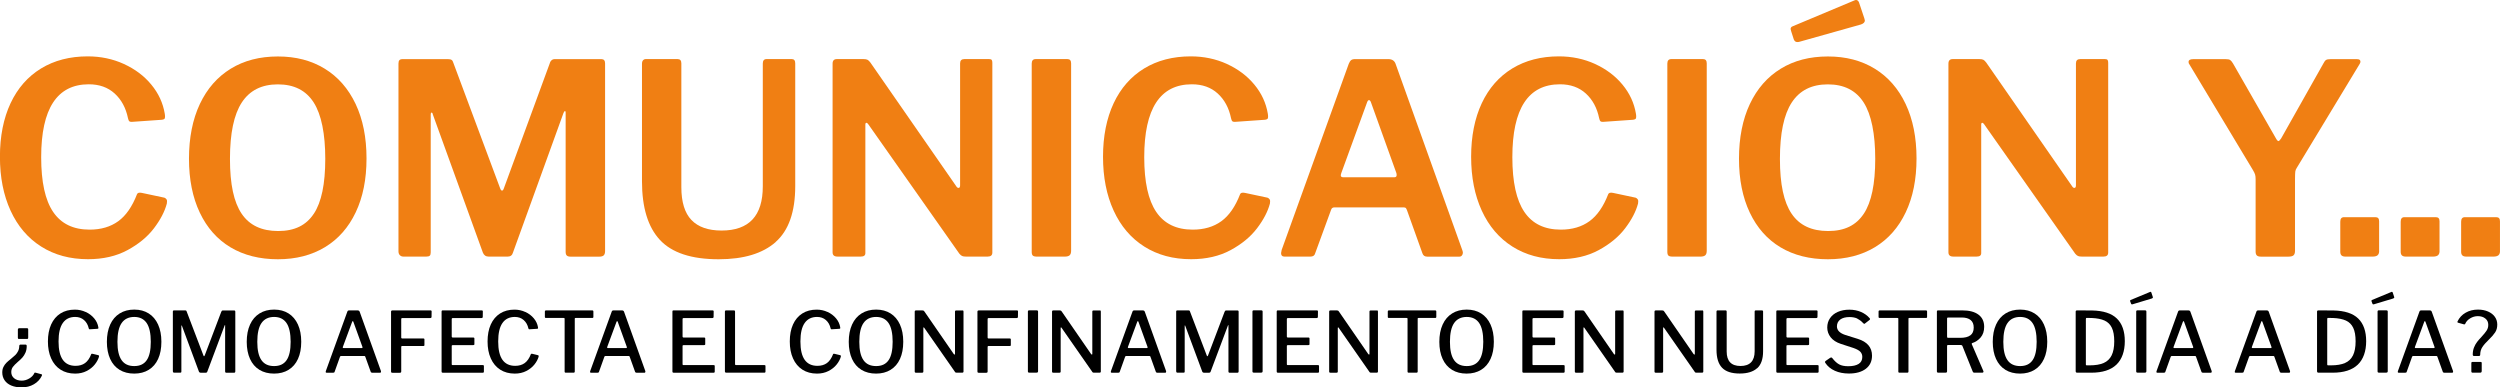 <svg xmlns="http://www.w3.org/2000/svg" id="Capa_2" viewBox="0 0 660.53 102.35"><g id="Capa_2-2"><path d="M32.74,16.91c2.93,1.34,5.35,3.15,7.24,5.45,1.9,2.3,3.08,4.85,3.55,7.67.05.24.07.52.07.84,0,.28-.06.47-.18.56-.12.09-.32.16-.6.21l-8.02.56c-.33,0-.55-.06-.67-.18-.12-.12-.22-.39-.32-.81-.56-2.72-1.74-4.89-3.52-6.51-1.78-1.62-4.06-2.43-6.82-2.43-8.39,0-12.59,6.42-12.59,19.27,0,6.52,1.05,11.34,3.16,14.45,2.11,3.12,5.32,4.68,9.64,4.68,3,0,5.52-.74,7.56-2.22,2.04-1.48,3.69-3.86,4.96-7.14.14-.37.56-.49,1.27-.35l5.98,1.27c.23.09.42.25.56.46s.16.57.07,1.09c-.56,2.11-1.7,4.29-3.41,6.54-1.71,2.25-4.04,4.17-7,5.77-2.95,1.59-6.42,2.39-10.41,2.39-4.74,0-8.86-1.11-12.38-3.34-3.52-2.23-6.21-5.39-8.09-9.49-1.88-4.1-2.81-8.85-2.81-14.24s.94-10.15,2.81-14.14c1.87-3.98,4.56-7.04,8.05-9.18,3.49-2.13,7.61-3.2,12.34-3.2,3.42,0,6.6.67,9.53,2Z" fill="#f07f13"></path><path d="M60.9,65.34c-3.52-2.11-6.22-5.17-8.12-9.18s-2.85-8.76-2.85-14.24.96-10.4,2.88-14.45c1.92-4.06,4.64-7.16,8.16-9.32,3.52-2.16,7.67-3.23,12.45-3.23s8.86,1.08,12.38,3.23c3.52,2.16,6.23,5.26,8.16,9.32,1.92,4.06,2.88,8.85,2.88,14.38s-.95,10.23-2.85,14.24-4.61,7.08-8.12,9.21c-3.52,2.13-7.67,3.2-12.45,3.2s-9-1.05-12.52-3.16ZM82.92,56.47c2.02-3.05,3.02-7.88,3.02-14.49s-1.02-11.72-3.06-14.91c-2.04-3.19-5.19-4.78-9.46-4.78s-7.44,1.59-9.53,4.78c-2.09,3.19-3.13,8.16-3.13,14.91s1.03,11.44,3.09,14.49c2.06,3.05,5.27,4.57,9.64,4.57s7.41-1.52,9.42-4.57Z" fill="#f07f13"></path><path d="M105.63,67.41c-.24-.26-.35-.6-.35-1.02V16.81c0-.42.08-.73.25-.91.16-.19.46-.28.88-.28h11.89c.47,0,.81.07,1.02.21s.36.4.46.77l12.38,33.2c.14.38.3.56.49.56s.35-.21.49-.63l12.03-32.77c.23-.89.7-1.34,1.41-1.34h12.31c.66,0,.98.38.98,1.13v49.58c0,.52-.12.89-.35,1.13-.24.23-.63.35-1.2.35h-7.53c-.47,0-.81-.09-1.02-.28-.21-.19-.32-.52-.32-.98V29.75c0-.28-.07-.42-.21-.42-.05,0-.17.16-.35.49l-13.36,36.92c-.19.7-.66,1.06-1.41,1.06h-4.99c-.75,0-1.27-.35-1.55-1.06l-13.22-36.5c-.05-.33-.17-.49-.35-.49-.14,0-.21.19-.21.56v36.36c0,.42-.08.72-.25.88-.17.16-.48.25-.95.25h-5.98c-.42,0-.75-.13-.98-.39Z" fill="#f07f13"></path><path d="M204.97,63.93c-3.45,3.05-8.47,4.57-15.09,4.57-7.17,0-12.34-1.7-15.51-5.1-3.17-3.4-4.75-8.57-4.75-15.51v-31.01c0-.42.09-.74.28-.95.19-.21.42-.32.7-.32h8.44c.66,0,.98.38.98,1.13v32.7c0,3.94.89,6.83,2.67,8.69,1.78,1.85,4.43,2.78,7.95,2.78,7.27,0,10.9-3.89,10.9-11.67V16.81c0-.8.33-1.2.98-1.2h6.68c.61,0,.91.38.91,1.13v32.42c0,6.8-1.72,11.72-5.17,14.77Z" fill="#f07f13"></path><path d="M261.34,15.61c.33,0,.55.07.67.21s.18.4.18.77v50.14c0,.7-.4,1.06-1.2,1.06h-5.84c-.38,0-.68-.05-.91-.14-.24-.09-.49-.3-.77-.63l-24.05-34.18c-.19-.28-.36-.41-.53-.39-.16.02-.25.18-.25.46v33.97c0,.61-.4.91-1.2.91h-6.19c-.84,0-1.27-.37-1.27-1.13V16.81c0-.8.38-1.2,1.13-1.2h7.03c.47,0,.82.06,1.06.18.23.12.49.36.77.74l22.65,32.63c.19.33.4.49.63.49.28,0,.42-.23.42-.7V16.74c0-.75.38-1.13,1.13-1.13h6.54Z" fill="#f07f13"></path><path d="M282.02,15.61c.66,0,.98.38.98,1.13v49.51c0,.56-.13.96-.39,1.2-.26.23-.69.35-1.3.35h-7.31c-.56,0-.94-.09-1.13-.28-.19-.19-.28-.52-.28-.98V16.81c0-.8.35-1.2,1.06-1.2h8.37Z" fill="#f07f13"></path><path d="M324.18,16.91c2.93,1.34,5.34,3.15,7.24,5.45,1.9,2.3,3.08,4.85,3.55,7.67.05.24.07.52.07.84,0,.28-.06.47-.18.56-.12.09-.32.16-.6.21l-8.02.56c-.33,0-.55-.06-.67-.18-.12-.12-.22-.39-.32-.81-.56-2.72-1.74-4.89-3.52-6.51-1.78-1.62-4.06-2.43-6.82-2.43-8.39,0-12.59,6.42-12.59,19.27,0,6.52,1.06,11.34,3.17,14.45,2.11,3.12,5.32,4.68,9.64,4.68,3,0,5.52-.74,7.56-2.22,2.04-1.48,3.69-3.86,4.96-7.14.14-.37.56-.49,1.27-.35l5.98,1.27c.23.09.42.25.56.46s.16.57.07,1.09c-.56,2.11-1.7,4.29-3.41,6.54-1.71,2.25-4.04,4.17-7,5.77-2.95,1.59-6.42,2.39-10.41,2.39-4.74,0-8.86-1.11-12.38-3.34-3.52-2.23-6.21-5.39-8.09-9.49-1.88-4.1-2.81-8.85-2.81-14.24s.94-10.15,2.81-14.14c1.87-3.98,4.56-7.04,8.05-9.18,3.49-2.13,7.61-3.2,12.34-3.2,3.42,0,6.6.67,9.53,2Z" fill="#f07f13"></path><path d="M338.49,66.81c0-.14.05-.4.14-.77l17.72-49.16c.19-.47.4-.8.63-.98.23-.19.59-.28,1.05-.28h8.79c1.03,0,1.69.47,1.97,1.41l17.58,49.09c.09.28.14.49.14.63,0,.28-.08.53-.25.74-.17.21-.39.32-.67.32h-8.51c-.66,0-1.08-.3-1.27-.91l-4.08-11.39c-.09-.23-.19-.41-.28-.53-.09-.12-.28-.18-.56-.18h-18.36c-.42,0-.7.21-.84.63l-4.22,11.53c-.14.56-.56.84-1.27.84h-6.82c-.61,0-.91-.33-.91-.98ZM368.38,46.84c.42,0,.63-.19.63-.56,0-.23-.02-.42-.07-.56l-6.75-18.78c-.14-.33-.31-.49-.49-.49s-.35.19-.49.56l-6.82,18.71c-.09.28-.14.49-.14.63,0,.33.23.49.7.49h13.43Z" fill="#f07f13"></path><path d="M421.44,16.91c2.93,1.34,5.34,3.15,7.24,5.45,1.9,2.3,3.08,4.85,3.55,7.67.05.24.07.52.07.84,0,.28-.06.47-.18.56-.12.09-.32.16-.6.21l-8.02.56c-.33,0-.55-.06-.67-.18-.12-.12-.22-.39-.32-.81-.56-2.72-1.74-4.89-3.52-6.51-1.78-1.62-4.06-2.43-6.82-2.43-8.39,0-12.59,6.42-12.59,19.27,0,6.52,1.06,11.34,3.17,14.45,2.11,3.12,5.32,4.68,9.64,4.68,3,0,5.52-.74,7.56-2.22,2.04-1.48,3.69-3.86,4.96-7.14.14-.37.56-.49,1.27-.35l5.98,1.27c.23.09.42.25.56.46s.16.57.07,1.09c-.56,2.11-1.7,4.29-3.41,6.54-1.71,2.25-4.04,4.17-7,5.77-2.95,1.59-6.42,2.39-10.41,2.39-4.74,0-8.86-1.11-12.38-3.34-3.52-2.23-6.21-5.39-8.09-9.49-1.88-4.1-2.81-8.85-2.81-14.24s.94-10.15,2.81-14.14c1.87-3.98,4.56-7.04,8.05-9.18,3.49-2.13,7.61-3.2,12.34-3.2,3.42,0,6.6.67,9.53,2Z" fill="#f07f13"></path><path d="M449.96,15.61c.66,0,.98.38.98,1.13v49.51c0,.56-.13.96-.39,1.2-.26.23-.69.35-1.3.35h-7.31c-.56,0-.94-.09-1.13-.28-.19-.19-.28-.52-.28-.98V16.81c0-.8.35-1.2,1.06-1.2h8.37Z" fill="#f07f13"></path><path d="M470.43,65.34c-3.52-2.11-6.22-5.17-8.12-9.18-1.9-4.01-2.85-8.76-2.85-14.24s.96-10.4,2.88-14.45c1.92-4.06,4.64-7.16,8.16-9.32,3.52-2.16,7.67-3.23,12.45-3.23s8.86,1.08,12.38,3.23c3.52,2.16,6.24,5.26,8.16,9.32,1.92,4.06,2.88,8.85,2.88,14.38s-.95,10.23-2.85,14.24c-1.9,4.01-4.61,7.08-8.12,9.21-3.52,2.13-7.67,3.2-12.45,3.2s-9-1.05-12.52-3.16ZM492.44,56.47c2.02-3.05,3.02-7.88,3.02-14.49s-1.02-11.72-3.06-14.91c-2.04-3.19-5.19-4.78-9.46-4.78s-7.44,1.59-9.53,4.78c-2.09,3.19-3.13,8.16-3.13,14.91s1.03,11.44,3.09,14.49c2.06,3.05,5.27,4.57,9.64,4.57s7.41-1.52,9.42-4.57ZM492.58,4.85l.14.56c0,.47-.35.82-1.05,1.06l-16.25,4.57c-.14.05-.33.07-.56.07-.42,0-.73-.23-.92-.7l-.7-2.18c-.09-.28-.14-.47-.14-.56,0-.33.16-.56.49-.7L490.05.07c.09-.05.21-.07.35-.07.33,0,.59.21.77.63l1.41,4.22Z" fill="#f07f13"></path><path d="M556.16,15.61c.33,0,.55.07.67.21s.18.4.18.77v50.14c0,.7-.4,1.06-1.2,1.06h-5.84c-.38,0-.68-.05-.91-.14-.24-.09-.49-.3-.77-.63l-24.05-34.18c-.19-.28-.36-.41-.53-.39-.16.02-.25.18-.25.46v33.97c0,.61-.4.91-1.2.91h-6.19c-.84,0-1.27-.37-1.27-1.13V16.81c0-.8.38-1.2,1.13-1.2h7.03c.47,0,.82.06,1.06.18.23.12.49.36.77.74l22.65,32.63c.19.33.4.49.63.49.28,0,.42-.23.42-.7V16.74c0-.75.38-1.13,1.13-1.13h6.54Z" fill="#f07f13"></path><path d="M623.67,16.25c0,.19-.07.4-.21.63l-16.6,27.43c-.23.33-.38.67-.42,1.02s-.07,1.07-.07,2.15v18.78c0,.56-.13.96-.39,1.2-.26.23-.71.35-1.37.35h-7.24c-.52,0-.88-.11-1.09-.32s-.32-.55-.32-1.02v-19.13c0-.52-.05-.93-.14-1.23-.09-.3-.28-.69-.56-1.16l-16.74-27.85c-.19-.23-.28-.47-.28-.7,0-.52.4-.77,1.2-.77h8.65c.52,0,.89.07,1.12.21.23.14.49.45.77.91l11.32,19.76c.28.52.52.77.7.77.14,0,.38-.23.7-.7l11.18-19.83c.23-.47.47-.77.7-.91.23-.14.61-.21,1.13-.21h7.03c.61,0,.91.21.91.63Z" fill="#f07f13"></path><path d="M628.6,66.32c0,.52-.14.89-.42,1.13-.28.23-.73.35-1.34.35h-7.1c-.52,0-.88-.11-1.09-.32s-.32-.53-.32-.95v-7.95c0-.8.33-1.2.98-1.2h8.3c.66,0,.98.35.98,1.06v7.88Z" fill="#f07f13"></path><path d="M644.56,66.32c0,.52-.14.89-.42,1.13-.28.23-.73.35-1.34.35h-7.1c-.52,0-.88-.11-1.09-.32s-.32-.53-.32-.95v-7.95c0-.8.33-1.2.98-1.2h8.3c.66,0,.98.35.98,1.06v7.88Z" fill="#f07f13"></path><path d="M660.53,66.32c0,.52-.14.89-.42,1.13-.28.23-.73.35-1.34.35h-7.1c-.52,0-.88-.11-1.09-.32s-.32-.53-.32-.95v-7.95c0-.8.33-1.2.98-1.2h8.3c.66,0,.98.35.98,1.06v7.88Z" fill="#f07f13"></path><path d="M11.09,99.04c.01.07,0,.14-.02.21-.47.98-1.18,1.74-2.12,2.28-.94.55-2.02.82-3.25.82-1.06,0-1.98-.17-2.75-.5-.77-.33-1.35-.8-1.75-1.4-.4-.6-.6-1.28-.6-2.05,0-.55.1-1.03.31-1.45.21-.42.46-.78.77-1.09s.7-.65,1.19-1.03c.49-.4.88-.74,1.18-1.03.3-.29.54-.64.74-1.04.2-.41.3-.87.3-1.39,0-.09.03-.17.1-.23.07-.07.14-.1.23-.1h1.31c.22,0,.33.13.33.38,0,.67-.11,1.25-.33,1.75-.22.5-.49.93-.8,1.28-.31.35-.72.74-1.22,1.16-.59.52-1.03.96-1.31,1.34s-.42.83-.42,1.36c0,.68.26,1.23.77,1.64.51.41,1.17.62,1.99.62.68,0,1.34-.19,1.99-.57s1.09-.85,1.34-1.41c.03-.07.07-.12.11-.14.04-.02.12-.02.22.01l1.55.42c.09.03.14.08.16.14ZM4.72,87.11c0-.15.04-.25.11-.31.07-.06.19-.09.35-.09h1.89c.15,0,.25.03.3.08.05.05.08.14.08.28v2.15c0,.22-.09.33-.27.33h-2.22c-.16,0-.24-.1-.24-.29v-2.15Z"></path><path d="M22.65,82.42c.9.42,1.65.99,2.24,1.7.59.71.95,1.49,1.09,2.33.01.06.02.13.02.22,0,.07-.02.12-.04.14-.03.02-.09.04-.18.06l-2.06.13h-.07c-.09,0-.16-.08-.2-.24-.21-.92-.62-1.65-1.25-2.2-.63-.55-1.41-.82-2.34-.82-1.43,0-2.53.54-3.27,1.61-.75,1.07-1.12,2.69-1.12,4.87s.37,3.77,1.12,4.84c.75,1.06,1.87,1.6,3.36,1.6,1.01,0,1.84-.24,2.52-.73.67-.49,1.22-1.27,1.63-2.35.01-.1.13-.14.33-.11l1.57.38c.13.03.18.16.16.38-.21.71-.58,1.41-1.12,2.08-.54.68-1.25,1.25-2.14,1.71-.89.46-1.91.69-3.06.69-1.48,0-2.76-.35-3.84-1.04-1.08-.69-1.91-1.68-2.48-2.96-.58-1.28-.86-2.78-.86-4.49s.28-3.23.85-4.49c.57-1.26,1.39-2.23,2.46-2.91s2.34-1.01,3.8-1.01c1.02,0,1.98.21,2.88.63Z"></path><path d="M31.59,97.71c-1.08-.66-1.91-1.62-2.48-2.87s-.87-2.77-.87-4.52.29-3.3.88-4.58c.58-1.28,1.42-2.25,2.51-2.93s2.37-1.01,3.85-1.01,2.73.34,3.8,1.01,1.9,1.65,2.48,2.92c.58,1.27.88,2.79.88,4.57s-.29,3.27-.86,4.53-1.41,2.22-2.48,2.88c-1.08.67-2.36,1-3.84,1s-2.78-.33-3.86-.99ZM38.76,95.17c.72-1.03,1.08-2.65,1.08-4.86s-.36-3.89-1.09-4.96c-.73-1.07-1.82-1.61-3.28-1.61s-2.59.54-3.33,1.61-1.11,2.72-1.11,4.96.37,3.8,1.1,4.85,1.84,1.56,3.34,1.56,2.58-.52,3.29-1.55Z"></path><path d="M45.67,98.09v-15.75c0-.12.02-.2.07-.25s.13-.08.24-.08h2.91c.13,0,.23.02.29.06s.1.11.13.21l4.44,11.65c.04.13.1.2.16.2.04,0,.1-.07.18-.22l4.37-11.53c.09-.24.22-.35.4-.35h3.02c.19,0,.29.11.29.33v15.73c0,.15-.03.25-.09.31-.06.06-.16.09-.31.09h-1.91c-.13,0-.23-.03-.29-.08s-.09-.14-.09-.28v-12.16c0-.07-.01-.11-.04-.1s-.06.05-.09.12l-4.57,12.18c-.07.21-.21.31-.42.31h-1.33c-.22,0-.38-.1-.47-.29l-4.48-12.07c-.03-.1-.06-.15-.1-.14s-.06.06-.06.14v12.04c0,.12-.02.2-.07.24-.04.04-.13.07-.27.07h-1.55c-.24,0-.35-.13-.35-.38Z"></path><path d="M68.54,97.71c-1.08-.66-1.91-1.62-2.48-2.87s-.87-2.77-.87-4.52.29-3.3.88-4.58c.58-1.28,1.42-2.25,2.51-2.93s2.37-1.01,3.85-1.01,2.73.34,3.8,1.01,1.9,1.65,2.48,2.92c.58,1.27.88,2.79.88,4.57s-.29,3.27-.86,4.53-1.41,2.22-2.48,2.88c-1.08.67-2.36,1-3.84,1s-2.78-.33-3.86-.99ZM75.71,95.17c.72-1.03,1.08-2.65,1.08-4.86s-.36-3.89-1.09-4.96c-.73-1.07-1.82-1.61-3.28-1.61s-2.59.54-3.33,1.61-1.11,2.72-1.11,4.96.37,3.8,1.1,4.85,1.84,1.56,3.34,1.56,2.58-.52,3.29-1.55Z"></path><path d="M86.06,98.21l.04-.2,5.66-15.64c.04-.13.1-.23.18-.28.07-.05.18-.08.31-.08h2.24c.28,0,.47.13.55.38l5.61,15.64s.02.08.02.16c0,.19-.08.29-.24.29h-2.11c-.19,0-.32-.09-.38-.27l-1.42-3.95c-.03-.07-.06-.13-.09-.16-.03-.03-.09-.04-.18-.04h-6.14c-.13,0-.22.06-.27.18l-1.44,4.02c-.04.15-.17.22-.38.22h-1.71c-.18,0-.27-.09-.27-.27ZM95.58,91.97c.1,0,.17-.03.19-.08.02-.05.02-.13-.01-.23l-2.4-6.65c-.04-.1-.1-.16-.16-.16s-.11.06-.16.18l-2.46,6.65-.02.13c0,.1.07.16.2.16h4.81Z"></path><path d="M103.63,82.01h10.14c.18,0,.27.1.27.29l-.02,1.4c0,.22-.11.33-.33.33h-7.34c-.12,0-.2.02-.26.07s-.08.12-.08.22v4.84c0,.18.1.27.29.27h5.57c.18,0,.27.09.27.27v1.46c0,.09-.02.15-.06.19s-.11.06-.21.06h-5.59c-.18,0-.27.09-.27.27v6.45c0,.13-.03.23-.09.28-.06.05-.16.08-.31.08h-1.91c-.15,0-.25-.03-.3-.08-.05-.05-.08-.14-.08-.28v-15.77c0-.22.1-.33.31-.33Z"></path><path d="M116.72,82.09c.04-.05.13-.08.24-.08h10.34c.18,0,.27.1.27.29l-.02,1.4c0,.22-.11.33-.33.33h-7.54c-.22,0-.33.1-.33.29v4.57c0,.19.1.29.29.29h5.41c.19,0,.29.09.29.27v1.49c0,.16-.1.24-.29.24h-5.43c-.18,0-.27.08-.27.24v4.79c0,.09.02.15.06.19.04.04.09.06.17.06h7.96c.12,0,.2.02.24.06.04.04.07.11.07.21v1.46c0,.19-.1.29-.31.29h-10.49c-.15,0-.25-.03-.3-.08-.05-.05-.08-.14-.08-.28v-15.77c0-.12.02-.2.07-.25Z"></path><path d="M138.81,82.42c.9.42,1.65.99,2.24,1.7.59.71.95,1.49,1.09,2.33.01.06.02.13.02.22,0,.07-.02.12-.04.14-.03.02-.09.04-.18.06l-2.06.13h-.07c-.09,0-.16-.08-.2-.24-.21-.92-.62-1.65-1.25-2.2-.63-.55-1.41-.82-2.34-.82-1.43,0-2.53.54-3.27,1.61-.75,1.07-1.12,2.69-1.12,4.87s.37,3.77,1.12,4.84c.75,1.06,1.87,1.6,3.36,1.6,1.01,0,1.84-.24,2.52-.73.67-.49,1.22-1.27,1.63-2.35.01-.1.13-.14.33-.11l1.57.38c.13.03.18.16.16.38-.21.71-.58,1.41-1.12,2.08-.54.68-1.25,1.25-2.14,1.71-.89.46-1.91.69-3.06.69-1.48,0-2.76-.35-3.84-1.04-1.08-.69-1.91-1.68-2.48-2.96-.58-1.28-.86-2.78-.86-4.49s.28-3.23.85-4.49c.57-1.26,1.39-2.23,2.46-2.91s2.34-1.01,3.8-1.01c1.02,0,1.98.21,2.88.63Z"></path><path d="M143.96,82.32c0-.21.11-.31.33-.31h12.18c.21,0,.31.1.31.31v1.42c0,.18-.1.27-.31.27h-4.39c-.09,0-.15.02-.18.04s-.04.08-.04.16v13.93c0,.22-.1.33-.31.33h-2.08c-.19,0-.29-.1-.29-.31v-13.91c0-.1-.02-.17-.06-.2-.04-.03-.1-.04-.19-.04h-4.66c-.21,0-.31-.09-.31-.27v-1.42Z"></path><path d="M155.91,98.21l.04-.2,5.66-15.64c.04-.13.1-.23.18-.28.07-.05.18-.08.31-.08h2.24c.28,0,.47.13.55.38l5.61,15.64s.02.08.02.16c0,.19-.08.29-.24.29h-2.11c-.19,0-.32-.09-.38-.27l-1.42-3.95c-.03-.07-.06-.13-.09-.16-.03-.03-.09-.04-.18-.04h-6.14c-.13,0-.22.06-.27.18l-1.44,4.02c-.04.15-.17.22-.38.22h-1.71c-.18,0-.27-.09-.27-.27ZM165.43,91.97c.1,0,.17-.03.19-.08.02-.05.02-.13-.01-.23l-2.4-6.65c-.04-.1-.1-.16-.16-.16s-.11.06-.16.18l-2.46,6.65-.02.13c0,.1.07.16.2.16h4.81Z"></path><path d="M177.71,82.09c.04-.05.13-.08.24-.08h10.34c.18,0,.27.1.27.29l-.02,1.4c0,.22-.11.33-.33.33h-7.54c-.22,0-.33.1-.33.29v4.57c0,.19.1.29.29.29h5.41c.19,0,.29.09.29.27v1.49c0,.16-.1.24-.29.24h-5.43c-.18,0-.27.08-.27.24v4.79c0,.09.02.15.06.19.04.04.09.06.17.06h7.96c.12,0,.2.02.24.06.04.04.07.11.07.21v1.46c0,.19-.1.29-.31.29h-10.49c-.15,0-.25-.03-.3-.08-.05-.05-.08-.14-.08-.28v-15.77c0-.12.02-.2.07-.25Z"></path><path d="M191.84,82.01h2.08c.19,0,.29.11.29.33v13.86c0,.09.02.15.06.19.04.04.09.06.17.06h7.5c.1,0,.18.02.23.06.05.04.08.11.08.21v1.46c0,.19-.1.29-.31.29h-10.03c-.13,0-.23-.03-.29-.09-.06-.06-.09-.15-.09-.27v-15.77c0-.22.1-.33.31-.33Z"></path><path d="M218.66,82.42c.9.42,1.65.99,2.24,1.7.59.71.95,1.49,1.09,2.33.01.06.02.13.02.22,0,.07-.02.12-.04.14-.03.02-.09.04-.18.06l-2.06.13h-.07c-.09,0-.16-.08-.2-.24-.21-.92-.62-1.65-1.25-2.2-.63-.55-1.41-.82-2.34-.82-1.43,0-2.53.54-3.27,1.61-.75,1.07-1.12,2.69-1.12,4.87s.37,3.77,1.12,4.84c.75,1.06,1.87,1.6,3.36,1.6,1.01,0,1.84-.24,2.52-.73.67-.49,1.22-1.27,1.63-2.35.01-.1.13-.14.33-.11l1.57.38c.13.03.18.16.16.38-.21.71-.58,1.41-1.12,2.08-.54.68-1.25,1.25-2.14,1.71-.89.46-1.91.69-3.06.69-1.48,0-2.76-.35-3.84-1.04-1.08-.69-1.91-1.68-2.48-2.96-.58-1.28-.86-2.78-.86-4.49s.28-3.23.85-4.49c.57-1.26,1.39-2.23,2.46-2.91s2.34-1.01,3.8-1.01c1.02,0,1.98.21,2.88.63Z"></path><path d="M227.6,97.71c-1.08-.66-1.91-1.62-2.48-2.87s-.87-2.77-.87-4.52.29-3.3.88-4.58c.58-1.28,1.42-2.25,2.51-2.93s2.37-1.01,3.85-1.01,2.73.34,3.8,1.01,1.9,1.65,2.48,2.92c.58,1.27.88,2.79.88,4.57s-.29,3.27-.86,4.53-1.41,2.22-2.48,2.88c-1.08.67-2.36,1-3.84,1s-2.78-.33-3.86-.99ZM234.77,95.17c.72-1.03,1.08-2.65,1.08-4.86s-.36-3.89-1.09-4.96c-.73-1.07-1.82-1.61-3.28-1.61s-2.59.54-3.33,1.61-1.11,2.72-1.11,4.96.37,3.8,1.1,4.85,1.84,1.56,3.34,1.56,2.58-.52,3.29-1.55Z"></path><path d="M254.33,82.01c.16,0,.24.1.24.29v15.88c0,.09-.03.16-.09.21s-.14.08-.24.08h-1.44c-.12,0-.21-.01-.28-.03-.07-.02-.14-.08-.21-.19l-8.1-11.62c-.06-.1-.11-.15-.17-.13-.05.02-.08.07-.08.16v11.51c0,.21-.12.31-.35.31h-1.58c-.24,0-.35-.1-.35-.31v-15.82c0-.12.03-.2.08-.25.05-.05.14-.08.25-.08h1.73c.13,0,.23.02.3.06.07.04.13.11.19.21l7.76,11.25c.09.1.16.16.2.16.09,0,.13-.07.13-.2v-11.16c0-.21.1-.31.31-.31h1.69Z"></path><path d="M258.56,82.01h10.14c.18,0,.27.1.27.29l-.02,1.4c0,.22-.11.33-.33.33h-7.34c-.12,0-.2.02-.26.07s-.08.12-.08.22v4.84c0,.18.1.27.29.27h5.57c.18,0,.27.09.27.27v1.46c0,.09-.02.15-.06.19s-.11.06-.21.06h-5.59c-.18,0-.27.09-.27.27v6.45c0,.13-.03.23-.09.28-.06.05-.16.08-.31.08h-1.91c-.15,0-.25-.03-.3-.08-.05-.05-.08-.14-.08-.28v-15.77c0-.22.1-.33.31-.33Z"></path><path d="M273.98,82.01c.19,0,.29.11.29.33v15.7c0,.16-.03.27-.1.33-.07.06-.19.09-.37.09h-1.82c-.15,0-.25-.03-.31-.08s-.09-.14-.09-.28v-15.77c0-.22.1-.33.31-.33h2.08Z"></path><path d="M290.61,82.01c.16,0,.24.1.24.29v15.88c0,.09-.03.16-.09.21s-.14.08-.24.08h-1.44c-.12,0-.21-.01-.28-.03-.07-.02-.14-.08-.21-.19l-8.1-11.62c-.06-.1-.11-.15-.17-.13-.05.02-.08.07-.08.16v11.51c0,.21-.12.31-.35.31h-1.58c-.24,0-.35-.1-.35-.31v-15.82c0-.12.03-.2.08-.25.05-.05.14-.08.25-.08h1.73c.13,0,.23.02.3.06.07.04.13.11.19.21l7.76,11.25c.09.1.16.16.2.16.09,0,.13-.07.13-.2v-11.16c0-.21.1-.31.31-.31h1.69Z"></path><path d="M293.5,98.21l.04-.2,5.66-15.64c.04-.13.1-.23.18-.28.07-.05.18-.08.31-.08h2.24c.28,0,.47.13.55.38l5.61,15.64s.02.08.02.16c0,.19-.08.29-.24.29h-2.11c-.19,0-.32-.09-.38-.27l-1.42-3.95c-.03-.07-.06-.13-.09-.16-.03-.03-.09-.04-.18-.04h-6.14c-.13,0-.22.06-.27.18l-1.44,4.02c-.04.15-.17.22-.38.22h-1.71c-.18,0-.27-.09-.27-.27ZM303.01,91.97c.1,0,.17-.03.19-.08.02-.05.02-.13-.01-.23l-2.4-6.65c-.04-.1-.1-.16-.16-.16s-.11.06-.16.18l-2.46,6.65-.02.13c0,.1.07.16.2.16h4.81Z"></path><path d="M310.76,98.09v-15.75c0-.12.02-.2.07-.25s.13-.08.24-.08h2.91c.13,0,.23.02.29.06s.1.11.13.21l4.44,11.65c.04.13.1.2.16.2.04,0,.1-.07.18-.22l4.37-11.53c.09-.24.22-.35.4-.35h3.02c.19,0,.29.11.29.33v15.73c0,.15-.03.25-.09.31s-.16.09-.31.09h-1.91c-.13,0-.23-.03-.29-.08-.06-.05-.09-.14-.09-.28v-12.16c0-.07-.02-.11-.04-.1s-.06.05-.09.12l-4.57,12.18c-.07.21-.21.31-.42.31h-1.33c-.22,0-.38-.1-.47-.29l-4.48-12.07c-.03-.1-.06-.15-.1-.14s-.06.06-.06.14v12.04c0,.12-.02.2-.07.24-.04.04-.13.07-.27.07h-1.55c-.24,0-.35-.13-.35-.38Z"></path><path d="M333.31,82.01c.19,0,.29.11.29.33v15.7c0,.16-.03.27-.1.33-.07.06-.19.09-.37.09h-1.82c-.15,0-.25-.03-.31-.08-.06-.05-.09-.14-.09-.28v-15.77c0-.22.1-.33.31-.33h2.08Z"></path><path d="M337.37,82.09c.04-.05.12-.08.24-.08h10.34c.18,0,.27.1.27.29l-.02,1.4c0,.22-.11.33-.33.33h-7.54c-.22,0-.33.1-.33.29v4.57c0,.19.1.29.29.29h5.41c.19,0,.29.09.29.27v1.49c0,.16-.1.24-.29.24h-5.43c-.18,0-.27.08-.27.24v4.79c0,.09.02.15.06.19s.09.06.17.06h7.96c.12,0,.2.02.24.06.04.04.07.11.07.21v1.46c0,.19-.1.29-.31.29h-10.49c-.15,0-.25-.03-.3-.08s-.08-.14-.08-.28v-15.77c0-.12.02-.2.07-.25Z"></path><path d="M363.83,82.01c.16,0,.24.1.24.29v15.88c0,.09-.03.16-.09.21-.06.05-.14.08-.24.08h-1.44c-.12,0-.21-.01-.28-.03-.07-.02-.14-.08-.21-.19l-8.1-11.62c-.06-.1-.11-.15-.17-.13-.05.02-.08.07-.08.16v11.51c0,.21-.12.31-.35.31h-1.58c-.24,0-.35-.1-.35-.31v-15.82c0-.12.03-.2.08-.25s.14-.08.26-.08h1.73c.13,0,.23.02.3.06s.13.11.19.21l7.76,11.25c.09.1.16.16.2.16.09,0,.13-.07.13-.2v-11.16c0-.21.1-.31.31-.31h1.69Z"></path><path d="M366.67,82.32c0-.21.11-.31.33-.31h12.18c.21,0,.31.1.31.31v1.42c0,.18-.1.27-.31.27h-4.39c-.09,0-.15.02-.18.04-.03.03-.04.08-.04.16v13.93c0,.22-.1.33-.31.33h-2.08c-.19,0-.29-.1-.29-.31v-13.91c0-.1-.02-.17-.06-.2-.04-.03-.1-.04-.19-.04h-4.66c-.21,0-.31-.09-.31-.27v-1.42Z"></path><path d="M383.64,97.71c-1.08-.66-1.91-1.62-2.48-2.87-.58-1.26-.87-2.77-.87-4.52s.29-3.3.88-4.58c.58-1.28,1.42-2.25,2.51-2.93s2.37-1.01,3.85-1.01,2.73.34,3.8,1.01,1.9,1.65,2.48,2.92c.58,1.27.88,2.79.88,4.57s-.29,3.27-.87,4.53c-.58,1.26-1.4,2.22-2.48,2.88-1.08.67-2.36,1-3.84,1s-2.78-.33-3.86-.99ZM390.82,95.17c.72-1.03,1.08-2.65,1.08-4.86s-.36-3.89-1.09-4.96-1.82-1.61-3.28-1.61-2.59.54-3.33,1.61c-.74,1.07-1.11,2.72-1.11,4.96s.37,3.8,1.1,4.85c.73,1.04,1.84,1.56,3.34,1.56s2.58-.52,3.29-1.55Z"></path><path d="M402.27,82.09c.04-.05.12-.08.24-.08h10.34c.18,0,.27.1.27.29l-.02,1.4c0,.22-.11.33-.33.33h-7.54c-.22,0-.33.1-.33.29v4.57c0,.19.1.29.29.29h5.41c.19,0,.29.09.29.27v1.49c0,.16-.1.24-.29.24h-5.43c-.18,0-.27.08-.27.24v4.79c0,.09.02.15.06.19s.09.06.17.06h7.96c.12,0,.2.02.24.06.04.04.07.11.07.21v1.46c0,.19-.1.29-.31.29h-10.49c-.15,0-.25-.03-.3-.08s-.08-.14-.08-.28v-15.77c0-.12.02-.2.07-.25Z"></path><path d="M428.74,82.01c.16,0,.24.1.24.29v15.88c0,.09-.03.16-.09.21-.06.05-.14.08-.24.08h-1.44c-.12,0-.21-.01-.28-.03-.07-.02-.14-.08-.21-.19l-8.1-11.62c-.06-.1-.11-.15-.17-.13-.05.02-.08.07-.08.16v11.51c0,.21-.12.31-.35.31h-1.58c-.24,0-.35-.1-.35-.31v-15.82c0-.12.03-.2.08-.25s.14-.08.26-.08h1.73c.13,0,.23.02.3.06s.13.11.19.21l7.76,11.25c.09.1.16.16.2.16.09,0,.13-.07.13-.2v-11.16c0-.21.1-.31.31-.31h1.69Z"></path><path d="M449.79,82.01c.16,0,.24.1.24.29v15.88c0,.09-.03.16-.09.21-.06.05-.14.08-.24.08h-1.44c-.12,0-.21-.01-.28-.03-.07-.02-.14-.08-.21-.19l-8.1-11.62c-.06-.1-.11-.15-.17-.13-.05.02-.08.07-.08.16v11.51c0,.21-.12.31-.35.31h-1.58c-.24,0-.35-.1-.35-.31v-15.82c0-.12.03-.2.08-.25s.14-.08.26-.08h1.73c.13,0,.23.02.3.06s.13.11.19.21l7.76,11.25c.09.1.16.16.2.16.09,0,.13-.07.13-.2v-11.16c0-.21.1-.31.31-.31h1.69Z"></path><path d="M464.25,97.28c-1.04.94-2.57,1.41-4.59,1.41-2.14,0-3.7-.51-4.68-1.54-.98-1.03-1.46-2.61-1.46-4.74v-10.05c0-.24.1-.35.29-.35h2.11c.19,0,.29.11.29.33v10.54c0,2.54,1.22,3.82,3.66,3.82s3.73-1.29,3.73-3.88v-10.47c0-.22.09-.33.27-.33h1.69c.18,0,.27.1.27.31v10.47c0,2.06-.52,3.55-1.55,4.49Z"></path><path d="M469.37,82.09c.04-.05.12-.08.24-.08h10.34c.18,0,.27.1.27.29l-.02,1.4c0,.22-.11.33-.33.33h-7.54c-.22,0-.33.1-.33.29v4.57c0,.19.1.29.29.29h5.41c.19,0,.29.09.29.27v1.49c0,.16-.1.24-.29.24h-5.43c-.18,0-.27.08-.27.24v4.79c0,.09.02.15.06.19s.09.06.17.06h7.96c.12,0,.2.02.24.06.04.04.07.11.07.21v1.46c0,.19-.1.29-.31.29h-10.49c-.15,0-.25-.03-.3-.08s-.08-.14-.08-.28v-15.77c0-.12.02-.2.07-.25Z"></path><path d="M490.78,84.19c-.58-.28-1.28-.42-2.11-.42-1.05,0-1.87.22-2.45.65-.58.44-.88,1.04-.88,1.81,0,1.02.72,1.77,2.17,2.26l3.33,1.04c2.51.78,3.77,2.26,3.77,4.44,0,1.46-.54,2.62-1.63,3.46s-2.58,1.26-4.47,1.26c-1.41,0-2.65-.24-3.73-.73-1.08-.49-1.92-1.18-2.51-2.08-.06-.12-.09-.19-.09-.22,0-.12.07-.23.22-.33l1.09-.75c.13-.09.25-.13.35-.13s.19.05.27.16c.61.78,1.21,1.34,1.81,1.66.6.33,1.41.49,2.43.49,1.15,0,2.06-.2,2.71-.6s.98-1.02.98-1.86c0-.53-.17-.98-.5-1.34-.33-.36-.93-.7-1.81-1.01l-3.35-1.09c-1.2-.4-2.1-.98-2.7-1.75-.6-.77-.9-1.63-.9-2.57s.24-1.76.73-2.47c.49-.72,1.17-1.27,2.05-1.66.88-.39,1.9-.59,3.05-.59s2.17.2,3.09.6c.92.4,1.68.95,2.27,1.64.07.07.11.16.11.24s-.04.16-.11.22l-1.26.98c-.06.04-.12.07-.18.07-.04,0-.13-.07-.27-.2-.43-.49-.93-.87-1.51-1.15Z"></path><path d="M496.34,82.32c0-.21.11-.31.33-.31h12.18c.21,0,.31.1.31.31v1.42c0,.18-.1.27-.31.27h-4.39c-.09,0-.15.02-.18.04-.03.03-.04.08-.04.16v13.93c0,.22-.1.33-.31.33h-2.08c-.19,0-.29-.1-.29-.31v-13.91c0-.1-.02-.17-.06-.2-.04-.03-.1-.04-.19-.04h-4.66c-.21,0-.31-.09-.31-.27v-1.42Z"></path><path d="M524.07,98.18c0,.07-.03.14-.09.2s-.13.09-.22.09h-2.15c-.18,0-.31-.1-.4-.31l-2.71-6.74c-.06-.18-.24-.27-.55-.27h-3.24c-.18,0-.27.08-.27.24v6.68c0,.15-.03.25-.1.31-.07.06-.17.09-.32.09h-1.89c-.13,0-.23-.03-.29-.09-.06-.06-.09-.15-.09-.27v-15.77c0-.12.02-.2.07-.25s.12-.08.24-.08h6.41c1.83,0,3.25.37,4.26,1.12,1.01.75,1.51,1.82,1.51,3.23,0,1.14-.31,2.07-.92,2.79-.61.72-1.37,1.23-2.27,1.51-.09.03-.12.12-.09.27l3.06,7.08c.03.09.04.15.04.18ZM520.6,88.6c.58-.44.88-1.12.88-2.04s-.27-1.55-.81-2c-.54-.44-1.32-.67-2.34-.67h-3.53c-.13,0-.23.02-.28.06-.05.04-.08.11-.08.21v4.79c0,.21.08.31.24.31h3.26c1.18,0,2.07-.22,2.65-.67Z"></path><path d="M529.86,97.71c-1.08-.66-1.91-1.62-2.48-2.87-.58-1.26-.87-2.77-.87-4.52s.29-3.3.88-4.58c.58-1.28,1.42-2.25,2.51-2.93s2.37-1.01,3.85-1.01,2.73.34,3.8,1.01,1.9,1.65,2.48,2.92c.58,1.27.88,2.79.88,4.57s-.29,3.27-.87,4.53c-.58,1.26-1.4,2.22-2.48,2.88-1.08.67-2.36,1-3.84,1s-2.78-.33-3.86-.99ZM537.03,95.17c.72-1.03,1.08-2.65,1.08-4.86s-.36-3.89-1.09-4.96-1.82-1.61-3.28-1.61-2.59.54-3.33,1.61c-.74,1.07-1.11,2.72-1.11,4.96s.37,3.8,1.1,4.85c.73,1.04,1.84,1.56,3.34,1.56s2.58-.52,3.29-1.55Z"></path><path d="M552.75,82.03c2.97.06,5.16.77,6.55,2.13,1.4,1.36,2.1,3.36,2.1,5.99s-.74,4.79-2.22,6.2-3.69,2.12-6.63,2.12h-3.73c-.27,0-.4-.13-.4-.4v-15.73c0-.12.03-.2.09-.25.06-.05.16-.08.29-.08,1.77,0,3.09,0,3.95.02ZM551.11,84.3v11.96c0,.1.02.17.06.21.04.04.11.06.21.06h.73c1.52,0,2.76-.21,3.7-.62.95-.41,1.65-1.09,2.11-2.02s.69-2.17.69-3.7-.21-2.7-.63-3.58-1.06-1.52-1.92-1.91c-.86-.39-1.99-.62-3.39-.68l-1.38-.02c-.12,0-.18.1-.18.31Z"></path><path d="M568.79,78.42c.03.09.04.14.04.16,0,.12-.1.21-.31.29l-5.08,1.53s-.1.02-.16.02c-.12,0-.2-.07-.24-.22l-.22-.58s-.02-.07-.02-.13c0-.13.04-.21.13-.22l5.17-2.15.09-.02c.1,0,.18.06.22.18l.38,1.15ZM566.81,82.01c.19,0,.29.11.29.33v15.7c0,.16-.03.27-.1.33-.07.06-.19.09-.37.09h-1.82c-.15,0-.25-.03-.31-.08-.06-.05-.09-.14-.09-.28v-15.77c0-.22.1-.33.31-.33h2.08Z"></path><path d="M569.76,98.21l.04-.2,5.66-15.64c.04-.13.1-.23.18-.28s.18-.08.31-.08h2.24c.28,0,.47.13.55.38l5.61,15.64s.02.08.02.16c0,.19-.08.29-.24.29h-2.11c-.19,0-.32-.09-.38-.27l-1.42-3.95c-.03-.07-.06-.13-.09-.16-.03-.03-.09-.04-.18-.04h-6.14c-.13,0-.22.06-.27.18l-1.44,4.02c-.04.15-.17.22-.38.22h-1.71c-.18,0-.27-.09-.27-.27ZM579.28,91.97c.1,0,.17-.03.19-.08.02-.05.02-.13-.01-.23l-2.4-6.65c-.04-.1-.1-.16-.16-.16s-.11.06-.16.18l-2.46,6.65-.02.13c0,.1.07.16.2.16h4.81Z"></path><path d="M590.46,98.21l.04-.2,5.66-15.64c.04-.13.1-.23.18-.28s.18-.08.31-.08h2.24c.28,0,.47.13.55.38l5.61,15.64s.02.08.02.16c0,.19-.08.29-.24.29h-2.11c-.19,0-.32-.09-.38-.27l-1.42-3.95c-.03-.07-.06-.13-.09-.16-.03-.03-.09-.04-.18-.04h-6.14c-.13,0-.22.06-.27.18l-1.44,4.02c-.04.15-.17.22-.38.22h-1.71c-.18,0-.27-.09-.27-.27ZM599.97,91.97c.1,0,.17-.03.19-.08.02-.05.02-.13-.01-.23l-2.4-6.65c-.04-.1-.1-.16-.16-.16s-.11.06-.16.18l-2.46,6.65-.02.13c0,.1.07.16.2.16h4.81Z"></path><path d="M616.52,82.03c2.97.06,5.16.77,6.55,2.13,1.4,1.36,2.1,3.36,2.1,5.99s-.74,4.79-2.22,6.2-3.69,2.12-6.63,2.12h-3.73c-.27,0-.4-.13-.4-.4v-15.73c0-.12.03-.2.09-.25.06-.05.16-.08.29-.08,1.77,0,3.09,0,3.95.02ZM614.88,84.3v11.96c0,.1.02.17.06.21.04.04.11.06.21.06h.73c1.52,0,2.76-.21,3.7-.62.95-.41,1.65-1.09,2.11-2.02s.69-2.17.69-3.7-.21-2.7-.63-3.58-1.06-1.52-1.92-1.91c-.86-.39-1.99-.62-3.39-.68l-1.38-.02c-.12,0-.18.1-.18.31Z"></path><path d="M632.56,78.42c.03.09.04.14.04.16,0,.12-.1.21-.31.29l-5.08,1.53s-.1.02-.16.02c-.12,0-.2-.07-.24-.22l-.22-.58s-.02-.07-.02-.13c0-.13.04-.21.13-.22l5.17-2.15.09-.02c.1,0,.18.06.22.18l.38,1.15ZM630.58,82.01c.19,0,.29.11.29.33v15.7c0,.16-.03.27-.1.33-.07.06-.19.09-.37.09h-1.82c-.15,0-.25-.03-.31-.08-.06-.05-.09-.14-.09-.28v-15.77c0-.22.1-.33.31-.33h2.08Z"></path><path d="M633.53,98.21l.04-.2,5.66-15.64c.04-.13.1-.23.18-.28s.18-.08.31-.08h2.24c.28,0,.47.13.55.38l5.61,15.64s.02.08.02.16c0,.19-.08.29-.24.29h-2.11c-.19,0-.32-.09-.38-.27l-1.42-3.95c-.03-.07-.06-.13-.09-.16-.03-.03-.09-.04-.18-.04h-6.14c-.13,0-.22.06-.27.18l-1.44,4.02c-.04.15-.17.22-.38.22h-1.71c-.18,0-.27-.09-.27-.27ZM643.05,91.97c.1,0,.17-.03.19-.08.02-.05.02-.13-.01-.23l-2.4-6.65c-.04-.1-.1-.16-.16-.16s-.11.06-.16.18l-2.46,6.65-.02.13c0,.1.07.16.2.16h4.81Z"></path><path d="M649.32,84.9c.47-.98,1.18-1.74,2.13-2.28.95-.55,2.03-.82,3.26-.82,1.01,0,1.9.17,2.67.51s1.38.81,1.8,1.41c.42.6.63,1.28.63,2.03,0,.81-.19,1.51-.57,2.08s-.94,1.23-1.7,1.95c-.74.71-1.3,1.35-1.67,1.92-.38.57-.57,1.25-.57,2.03,0,.09-.03.17-.09.23-.06.07-.13.1-.22.1h-1.31c-.24,0-.35-.13-.35-.38,0-.69.11-1.32.33-1.87.22-.55.49-1.03.8-1.44.31-.41.72-.88,1.22-1.41.59-.64,1.03-1.18,1.32-1.63s.43-.95.43-1.5c0-.7-.25-1.25-.77-1.67-.51-.42-1.17-.63-1.99-.63-.71,0-1.38.19-2.02.58-.64.38-1.07.87-1.31,1.44-.03.07-.07.12-.11.14s-.12.03-.22.01l-1.58-.44c-.15-.06-.19-.18-.13-.35ZM655.69,98.07c0,.15-.04.25-.11.31-.07.06-.19.09-.35.09h-1.91c-.13,0-.23-.03-.28-.09-.05-.06-.08-.15-.08-.27v-2.15c0-.22.09-.33.27-.33h2.2c.18,0,.27.1.27.29v2.15Z"></path></g></svg>